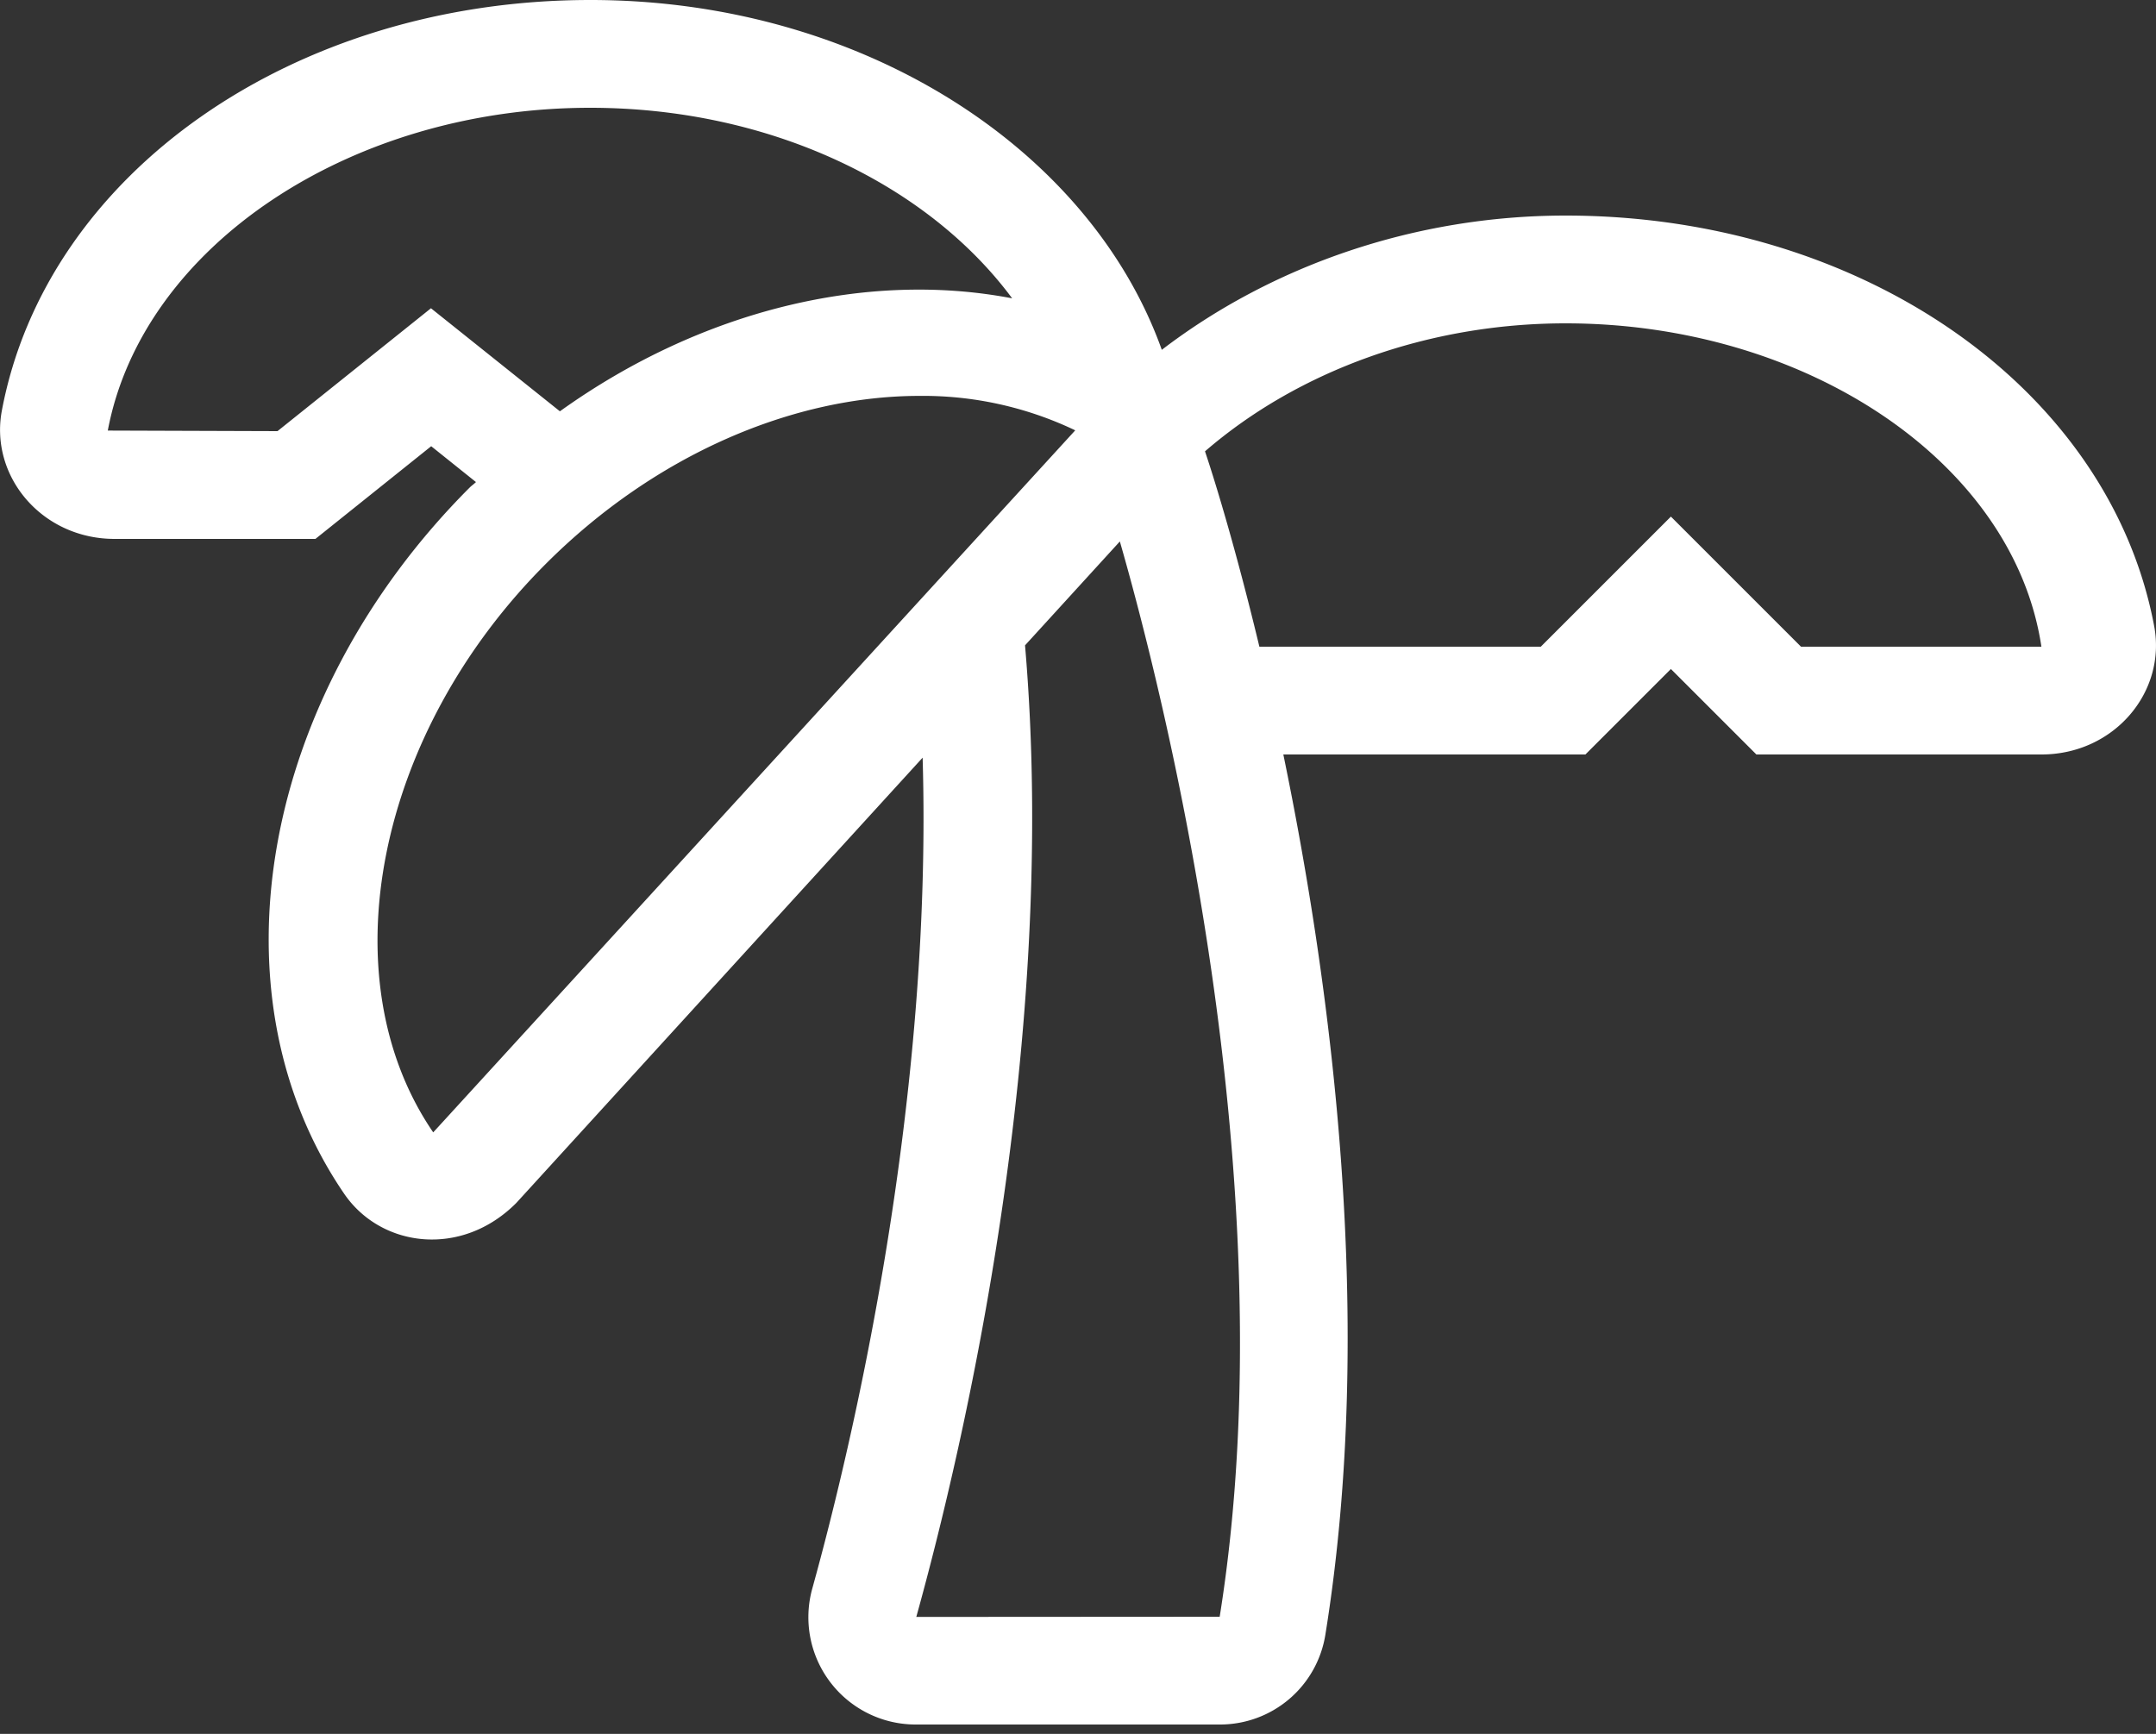 <svg xmlns="http://www.w3.org/2000/svg" width="46" height="37" viewBox="0 0 46 37"><rect x="0" y="0" width="46" height="37" fill="#333333" stroke="none"/><g><g><g><path fill="#fff" d="M38.426 13.8l-2.776-2.776-2.776 2.776H26.87c-.63-2.62-1.14-4.106-1.16-4.169C27.705 7.906 30.481 6.9 33.403 6.9c5.13 0 9.56 2.961 10.152 6.9zM26.023 34.5l-6.473.004c1.016-3.66 3.042-12.323 2.32-20.733l2.023-2.217c.872 3.03 3.616 13.674 2.13 22.946zM9.243 24.164c-2.255-3.296-1.218-8.516 2.41-12.139 2.335-2.333 5.28-3.577 7.966-3.577a7.527 7.527 0 0 1 3.322.735zM9.195 6.578L5.921 9.2 2.3 9.188C3.04 5.26 7.464 2.3 12.59 2.3c3.857 0 7.21 1.645 9.005 4.066-3.105-.596-6.634.25-9.649 2.411zM33.404 4.6c-3.207 0-6.262 1.063-8.616 2.865C23.25 3.162 18.372 0 12.596 0 6.278 0 .996 3.685.04 8.76c-.265 1.406.856 2.74 2.405 2.74H6.73L9.2 9.522l.955.765c-.04.04-.087.072-.128.111-4.47 4.47-5.598 10.81-2.685 15.074.79 1.156 2.508 1.369 3.673.199l8.67-9.503c.216 7.31-1.462 14.513-2.352 17.723a2.289 2.289 0 0 0 2.19 2.909h6.5a2.276 2.276 0 0 0 2.256-1.924c1.078-6.684.12-13.851-.898-18.776h6.445l1.824-1.824 1.824 1.824h6.082c1.543 0 2.67-1.325 2.405-2.74-.956-5.075-6.24-8.76-12.557-8.76z"/></g></g></g></svg>